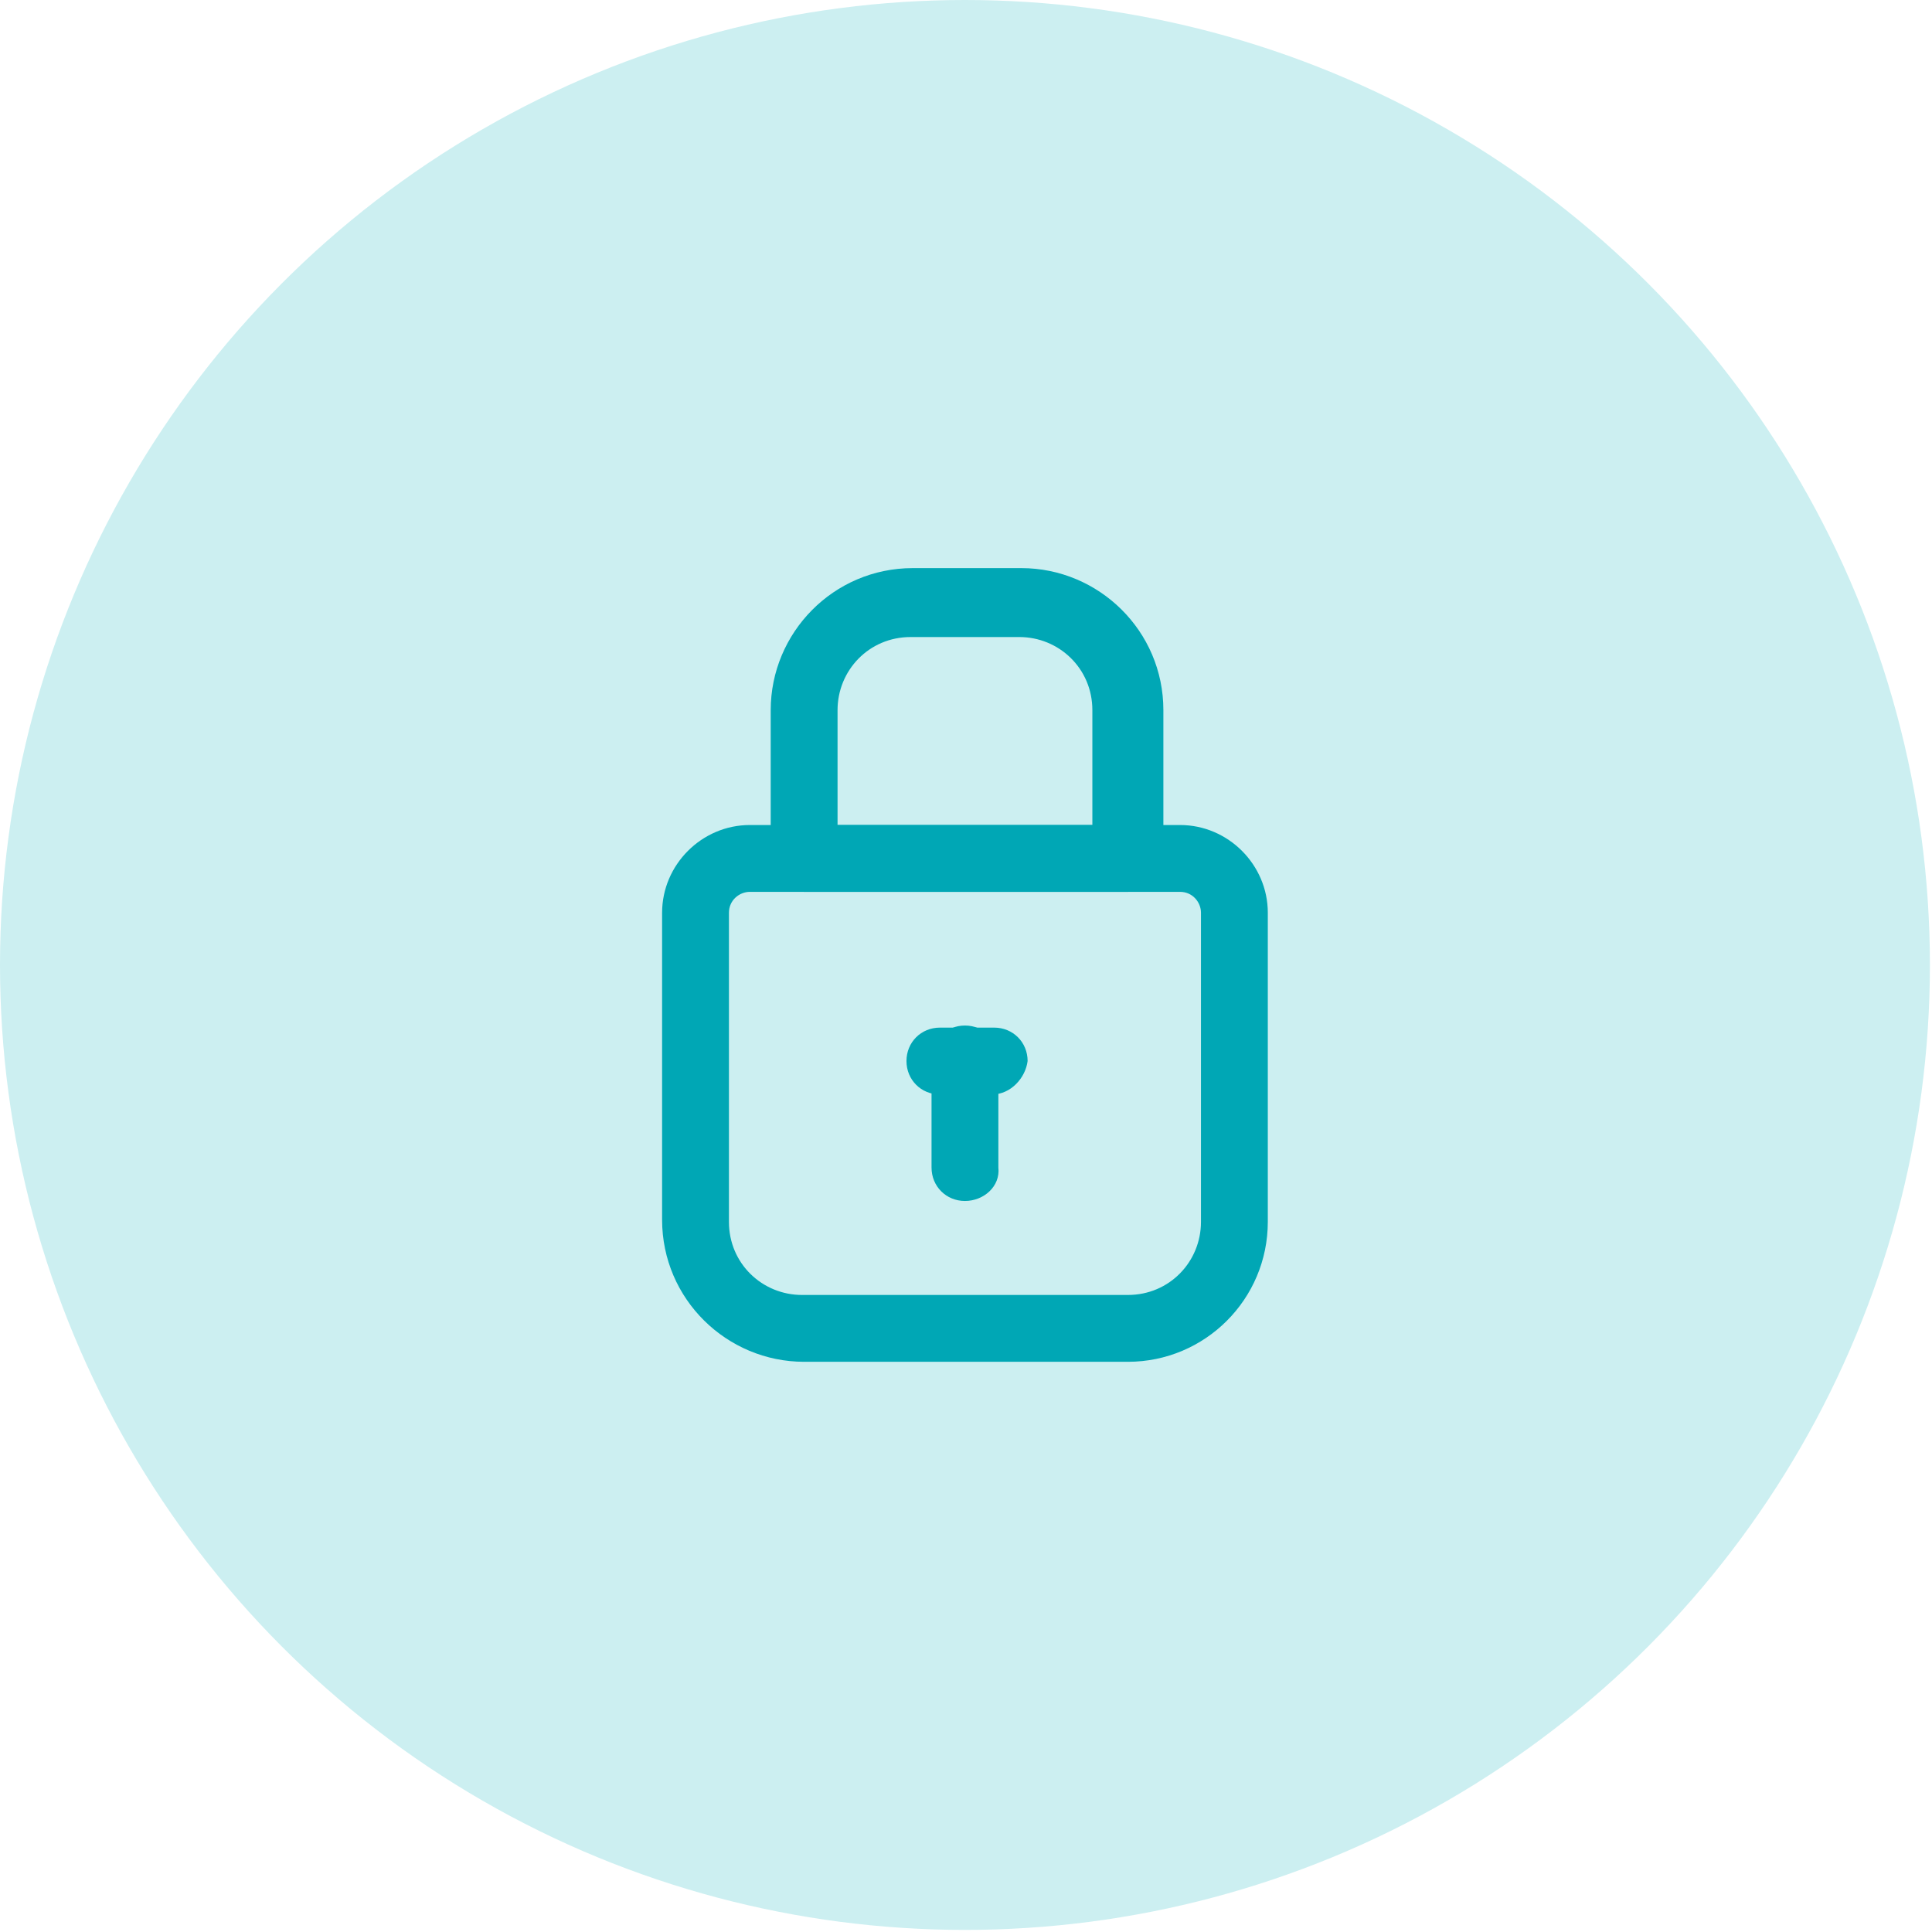 <?xml version="1.0" encoding="utf-8"?>
<!-- Generator: Adobe Illustrator 26.0.2, SVG Export Plug-In . SVG Version: 6.00 Build 0)  -->
<svg version="1.1" id="Layer_1" xmlns="http://www.w3.org/2000/svg" xmlns:xlink="http://www.w3.org/1999/xlink" x="0px" y="0px"
	 viewBox="0 0 92.5 92.5" style="enable-background:new 0 0 92.5 92.5;" xml:space="preserve">
<style type="text/css">
	.st0{fill:#00A7B5;}
	.st1{fill:#ECEDEF;}
	.st2{fill:#CCEFF1;}
	.st3{fill:#093266;}
	.st4{fill:none;stroke:#00A7B5;stroke-width:5;stroke-miterlimit:10;}
	.st5{fill:#00B0B9;}
	.st6{fill:#FFFFFF;}
	.st7{fill:none;stroke:#FFFFFF;stroke-miterlimit:10;}
	.st8{fill:none;stroke:#00B0B9;stroke-width:2;stroke-linecap:round;stroke-linejoin:round;stroke-miterlimit:10;}
	.st9{fill:#A20067;stroke:#FFFFFF;stroke-width:0.999;stroke-miterlimit:10;}
	.st10{opacity:0.1;fill:#2E3438;}
	.st11{fill:#00AFB9;}
	.st12{fill:#5A6871;}
	.st13{fill:#ED8B00;}
	.st14{fill:#00C9D9;}
	.st15{fill:#2A3037;}
	.st16{fill:#D97F00;}
	.st17{opacity:0.45;}
	.st18{opacity:0.3;fill:#00AFB9;stroke:#00AFB9;stroke-miterlimit:10;}
	.st19{fill:none;stroke:#00AFB9;stroke-width:3;stroke-linecap:round;stroke-linejoin:round;stroke-miterlimit:10;}
	.st20{fill:#6E3FA3;}
	.st21{fill:#00ADBB;}
	.st22{fill:none;stroke:#00AFB9;stroke-linecap:round;stroke-linejoin:round;stroke-miterlimit:10;}
	.st23{fill:none;stroke:#5B6770;stroke-linecap:round;stroke-linejoin:round;stroke-miterlimit:10;}
	.st24{opacity:0.7;fill:#CCF4F6;}
	.st25{fill:none;stroke:#00C9D9;stroke-width:2;stroke-miterlimit:10;}
	.st26{fill:none;stroke:#ED8B00;stroke-width:2;stroke-miterlimit:10;}
	.st27{fill:#00C9D9;stroke:#ED8B00;stroke-width:2;stroke-linecap:round;stroke-linejoin:round;stroke-miterlimit:10;}
	.st28{fill:none;stroke:#00C9D9;stroke-width:2;stroke-linecap:round;stroke-linejoin:round;stroke-miterlimit:10;}
	.st29{fill:#FFFFFF;stroke:#00A7B5;stroke-width:2;stroke-miterlimit:10;}
	.st30{clip-path:url(#SVGID_00000065766479806563960900000013525722488317532347_);fill:#00B0B9;}
	.st31{fill:#F2A900;stroke:#F2A900;stroke-width:2;stroke-miterlimit:10;}
	.st32{fill:none;stroke:#00AFB9;stroke-width:3;stroke-miterlimit:10;}
	.st33{fill:none;stroke:#00A7B5;stroke-width:2;stroke-linecap:round;stroke-linejoin:round;stroke-miterlimit:10;}
	.st34{fill:none;stroke:#00A7B5;stroke-width:2.332;stroke-linecap:round;stroke-linejoin:round;stroke-miterlimit:10;}
	.st35{opacity:0.5;fill:none;stroke:#979FA3;stroke-miterlimit:10;}
	.st36{fill:#F6F5F7;}
	.st37{fill:#FFFFFF;stroke:#00B0B9;stroke-width:2;stroke-miterlimit:10;}
	.st38{clip-path:url(#SVGID_00000060006663982999917560000004218919864989174687_);fill:#00B0B9;}
	.st39{fill:#ED8B00;stroke:#ED8B00;stroke-width:2;stroke-miterlimit:10;}
	.st40{fill:none;stroke:#00AFB9;stroke-width:2.332;stroke-linecap:round;stroke-linejoin:round;stroke-miterlimit:10;}
	.st41{fill:#F98F46;}
	.st42{fill:#175253;}
	.st43{fill:#0A3E3F;}
	.st44{fill:#EDCC0F;}
	.st45{fill:#8DBF18;}
	.st46{fill:#EDEEEF;}
	.st47{fill:none;stroke:#FFFFFF;stroke-width:0.971;stroke-miterlimit:10;}
	.st48{fill:none;stroke:#979FA3;stroke-width:2;stroke-linecap:round;stroke-linejoin:round;stroke-miterlimit:10;}
	.st49{fill:#ED8B00;stroke:#FFFFFF;stroke-width:1.149;stroke-miterlimit:10;}
	.st50{opacity:0.1;fill:#FFFFFF;}
	.st51{opacity:0.1;fill:#2A3037;}
	.st52{fill:#FDB515;}
	.st53{fill:#00B6C9;}
	.st54{fill:#55626C;}
	.st55{fill:#585D60;}
	.st56{fill:#2E3438;}
	.st57{fill:#84DADE;}
	.st58{fill:#00B6BA;}
	.st59{fill:#00818F;}
	.st60{fill:#7781A5;}
	.st61{fill:#3D5381;}
	.st62{fill:none;stroke:#7781A5;}
	.st63{fill:#F1F0F0;}
	.st64{fill:#F8F8F8;}
	.st65{fill:#E0E0E0;}
	.st66{fill:#727CA2;}
	.st67{fill:#384C7B;}
	.st68{fill:#FFD995;}
	.st69{fill:#FFC864;}
	.st70{fill:#FFDDA2;}
	.st71{fill:#FFCF79;}
	.st72{fill:#96A2A5;}
	.st73{fill:#55636C;}
	.st74{fill:#2C3C46;}
	.st75{fill:#CE8BAF;}
	.st76{fill:#B75089;}
	.st77{fill:#AB1A73;}
	.st78{fill:#CC88AC;}
	.st79{fill:#B84C87;}
	.st80{fill:none;}
	.st81{fill:#AC0871;}
	.st82{fill:#F5BA33;stroke:#F2A900;stroke-width:2;stroke-miterlimit:10;}
	.st83{opacity:0.3;fill:#FFFFFF;}
	.st84{fill:none;stroke:#F2A900;stroke-miterlimit:10;}
	.st85{fill:#F2A900;}
	.st86{fill:none;stroke:#AC0871;stroke-width:4.054;stroke-linecap:round;stroke-linejoin:round;stroke-miterlimit:10;}
	.st87{fill:none;stroke:#00A7B5;stroke-width:5;stroke-linecap:round;stroke-linejoin:round;stroke-miterlimit:10;}
	.st88{opacity:0.2;fill:#FFFFFF;}
	.st89{opacity:0.1;clip-path:url(#SVGID_00000096044367793683665140000017923325579626850699_);fill:#2A3037;}
	.st90{fill:none;stroke:#F2A900;stroke-width:5;stroke-miterlimit:10;}
	.st91{fill:none;stroke:#CCEFF1;stroke-width:5;stroke-miterlimit:10;}
	.st92{opacity:0.3;fill:none;stroke:#585D60;stroke-width:2;stroke-miterlimit:10;}
</style>
<g>
	<circle class="st2" cx="46.2" cy="46.2" r="46.2"/>
	<g id="Layer_2_00000099634528452760286470000018140954747143224725_">
		<g id="Layer_1-2_00000057135831333613392790000011237851662411798170_">
			<g id="lock_00000106837576709079868600000008985599152232390283_">
				<path class="st0" d="M54,65.2H38.5c-3.7,0-6.8-3-6.8-6.8V43.7c0-2.3,1.9-4.2,4.2-4.2h20.6c2.3,0,4.2,1.9,4.2,4.2v14.8
					C60.7,62.2,57.7,65.2,54,65.2z M35.9,42.7c-0.5,0-1,0.4-1,1v14.8c0,2,1.6,3.5,3.5,3.5H54c2,0,3.5-1.6,3.5-3.5V43.7
					c0-0.5-0.4-1-1-1H35.9z"/>
				<path class="st0" d="M54,42.7H38.5c-0.9,0-1.6-0.7-1.6-1.6V34c0-3.7,3-6.8,6.8-6.8h5.2c3.7,0,6.8,3,6.8,6.8v7.1
					C55.6,42,54.9,42.7,54,42.7z M40.1,39.5h12.2V34c0-2-1.6-3.5-3.5-3.5h-5.2c-2,0-3.5,1.6-3.5,3.5V39.5z"/>
				<path class="st0" d="M46.2,57.5c-0.9,0-1.6-0.7-1.6-1.6v-5.2c0-0.9,0.7-1.6,1.6-1.6c0.9,0,1.6,0.7,1.6,1.6v5.2
					C47.9,56.8,47.1,57.5,46.2,57.5z"/>
				<path class="st0" d="M47.5,52.4H45c-0.9,0-1.6-0.7-1.6-1.6c0-0.9,0.7-1.6,1.6-1.6h2.6c0.9,0,1.6,0.7,1.6,1.6
					C49.1,51.6,48.4,52.4,47.5,52.4z"/>
			</g>
		</g>
	</g>
</g>
</svg>

